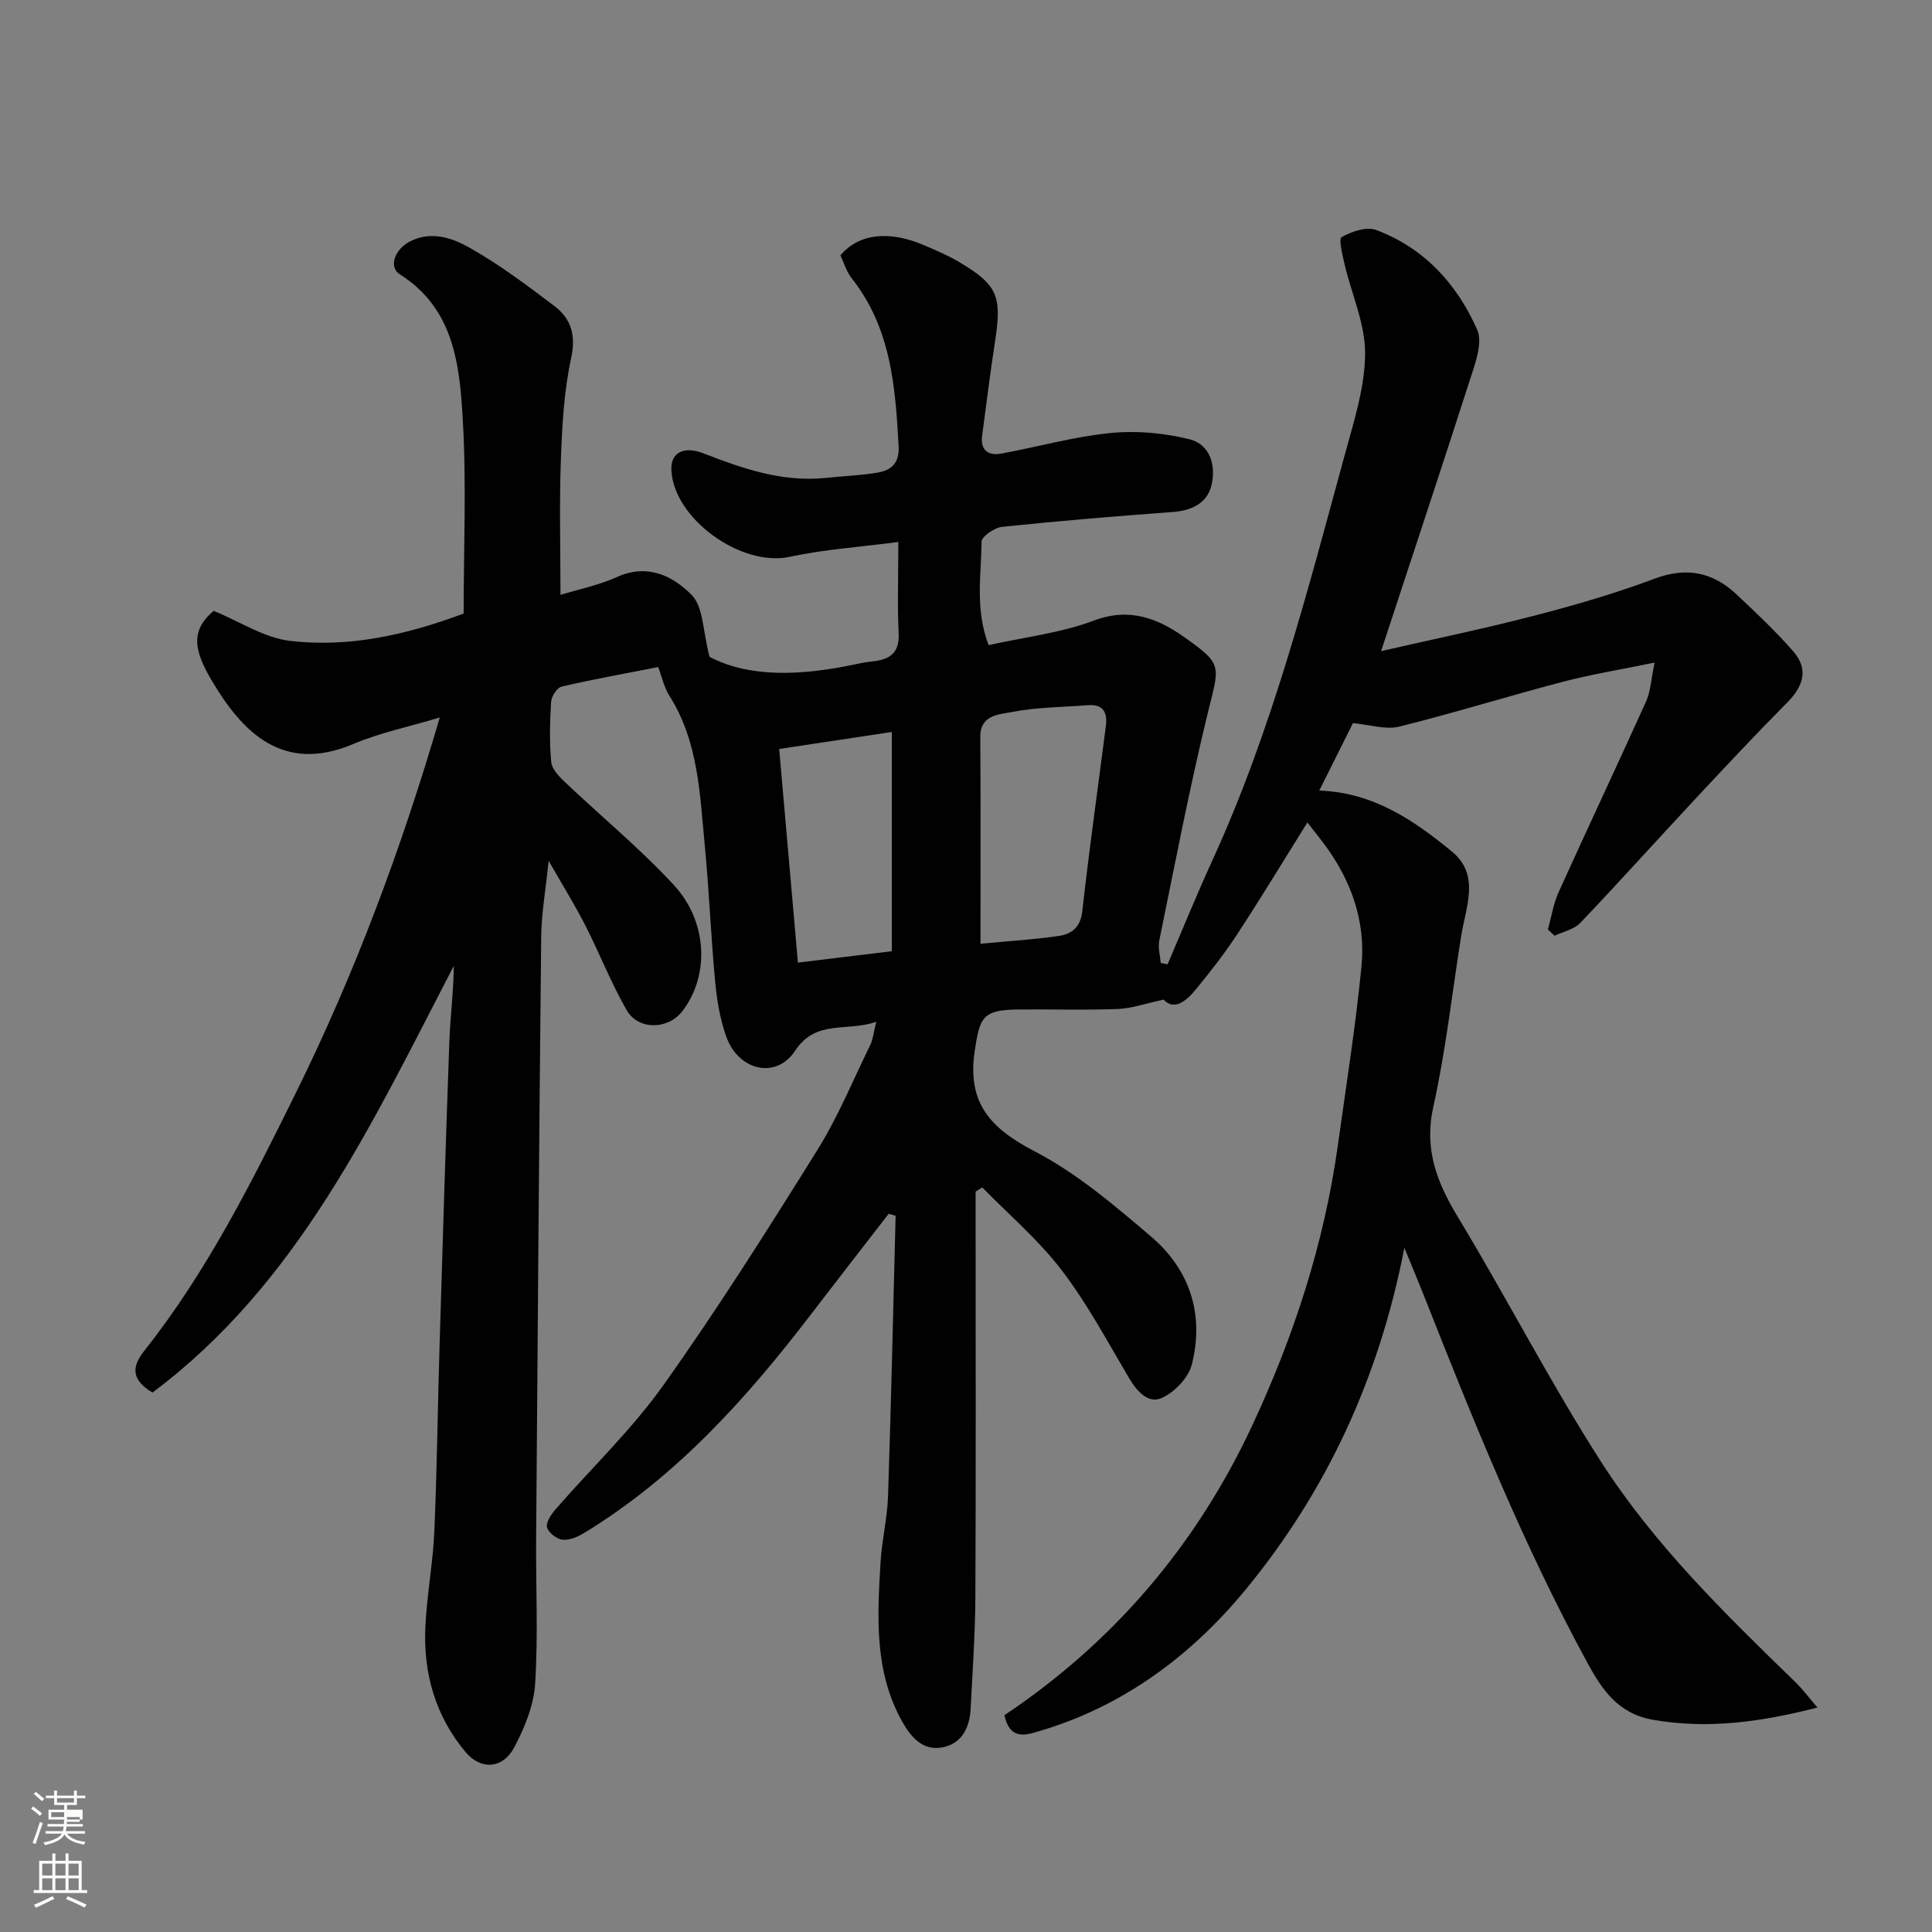 <svg enable-background="new 0 0 400 400" viewBox="0 0 400 400" xmlns="http://www.w3.org/2000/svg"><rect x="0" y="0" width="400" height="400" fill="#808080" stroke="none"/><path d="m6.44 374.46.42-.45c.65.47 1.27.95 1.85 1.44l-.45.49c-.65-.56-1.25-1.06-1.82-1.48m.93 7.33-.63-.26c.55-1.36 1.05-2.8 1.52-4.33.19.1.38.19.59.27-.46 1.29-.95 2.73-1.48 4.32m-.38-10.38.44-.42c.43.34 1.01.82 1.74 1.44l-.49.49c-.53-.51-1.09-1.01-1.69-1.51m2.5.35h1.72v-1.04h.59v1.04h3.52v-1.04h.59v1.04h1.75v.53h-1.75v1.42h-2.03v.97h3.22v2.03h-3.24c0 .35-.01.66-.03.93h3.32v.53h-3.37c-.03.27-.08.58-.15.94h3.96v.53h-3.71c.67.92 1.93 1.48 3.79 1.68-.13.24-.23.44-.29.59-2.13-.38-3.48-1.08-4.04-2.12-.43.97-1.77 1.72-4.03 2.23-.09-.19-.2-.37-.33-.55 2.1-.42 3.37-1.03 3.81-1.83h-3.36v-.53h3.58c.08-.29.13-.61.16-.94h-3.33v-.53h3.39c.02-.27.04-.58.04-.93h-3.23v-2.03h3.25v-.97h-2.07v-1.42h-1.73zm1.12 3.44v1h2.65c.01-.3.02-.44.01-.4v-.25-.35zm1.19-2h3.52v-.91h-3.52zm4.71 3h-2.63v.59c0 .15-.01.28-.01.4h2.64v-1.99z" fill="#fbfcfa"/><path d="m13.56 383.74h.63v1.52h2.72v6.07h1.13v.6h-11.06v-.6h1.13v-6.07h2.73v-1.52h.63v1.52h2.1v-1.52zm-2.69 8.83.38.56c-1.24.63-2.53 1.25-3.85 1.85-.1-.21-.21-.42-.34-.63 1.36-.55 2.63-1.15 3.81-1.78m-2.13-4.27h2.1v-2.45h-2.1zm0 3.04h2.1v-2.46h-2.1zm2.72-3.04h2.1v-2.45h-2.1zm0 3.04h2.1v-2.46h-2.1zm6.07 3.6c-1.41-.71-2.7-1.3-3.86-1.78l.35-.56c1.45.62 2.75 1.19 3.88 1.72zm-1.25-9.09h-2.1v2.45h2.1zm-2.09 5.49h2.1v-2.46h-2.1z" fill="#fbfcfa"/><path d="m207.96 355.11c22.79-15.25 39.78-35.34 51.25-59.87 8.65-18.5 14.96-37.84 17.79-58.18 1.71-12.32 3.67-24.62 4.88-36.99.92-9.46-2.22-18.06-7.97-25.65-1.08-1.42-2.2-2.82-3.23-4.14-4.86 7.78-9.57 15.57-14.55 23.18-2.59 3.96-5.53 7.69-8.52 11.36-2.09 2.57-4.59 4.45-6.69 2.14-3.78.8-6.63 1.83-9.52 1.94-6.82.26-13.66.04-20.5.1-7.49.06-8.05 1.6-9.1 8.62-1.61 10.86 3.36 16.04 12.45 20.77 8.73 4.55 16.51 11.18 24.08 17.64 8.05 6.86 11.04 16.16 8.42 26.49-.69 2.73-3.57 5.72-6.2 6.91-2.79 1.27-5.14-1.32-6.77-4.08-4.48-7.57-8.66-15.42-13.98-22.38-4.77-6.25-10.9-11.46-16.43-17.13-.46.29-.92.58-1.38.87v5.26c0 26.16.08 52.33-.05 78.49-.04 7.77-.58 15.54-.98 23.3-.2 3.94-1.84 7.3-5.93 8.03-3.86.69-6.3-1.94-8.14-5.18-5.95-10.47-5.24-21.85-4.58-33.2.27-4.57 1.4-9.09 1.55-13.66.64-19.34 1.07-38.69 1.57-58.04-.48-.14-.96-.27-1.44-.41-5.35 6.92-10.72 13.81-16.03 20.75-13.37 17.47-27.94 33.7-46.96 45.3-1.34.82-3.07 1.58-4.53 1.43-1.2-.12-2.92-1.45-3.21-2.55-.27-1.02.83-2.66 1.72-3.69 7.46-8.58 15.8-16.53 22.36-25.74 11.24-15.8 21.61-32.23 31.88-48.69 4.29-6.88 7.41-14.51 10.99-21.83.54-1.11.64-2.43 1.21-4.73-6.18 2.14-12.5-.56-16.82 6.02-3.86 5.87-11.6 4.18-14.18-2.81-1.33-3.62-1.98-7.59-2.35-11.46-.88-9.35-1.24-18.75-2.14-28.09-1.03-10.7-1.29-21.61-7.35-31.18-1.09-1.73-1.53-3.87-2.31-5.92-6.64 1.3-13.35 2.5-19.98 4.04-.96.22-2.12 2.03-2.19 3.17-.26 4.15-.36 8.35.03 12.48.14 1.46 1.64 2.98 2.84 4.13 7.5 7.11 15.52 13.72 22.52 21.28 7.15 7.72 7.38 18.96 1.73 26.21-2.93 3.76-9.07 3.91-11.47-.27-3.23-5.62-5.6-11.73-8.55-17.52-2.13-4.18-4.62-8.18-7.61-13.41-.62 6.11-1.49 10.88-1.54 15.66-.44 41.6-.74 83.2-1.05 124.8-.07 10 .43 20.03-.21 29.98-.29 4.48-2.2 9.11-4.35 13.16-2.33 4.39-6.88 4.71-10.05.93-6.26-7.47-8.79-16.39-8.32-26.02.32-6.55 1.56-13.06 1.85-19.61.56-12.76.69-25.53 1.08-38.3.63-21.04 1.27-42.07 2.03-63.1.19-5.23.88-10.44.93-15.76-16.86 32.44-32.19 65.79-62.4 88.36-5.11-3.08-3.76-6.03-1.56-8.81 12.86-16.28 22.09-34.68 31.21-53.15 12.21-24.72 21.83-50.43 29.84-77.81-6.36 1.91-12.4 3.16-17.97 5.51-14.55 6.14-22.92-2.47-29.26-13.19-3.67-6.21-4.44-10.31.42-14.4 5.47 2.24 10.52 5.62 15.89 6.23 11.84 1.35 23.45-1.03 35.86-5.67 0-13.27.61-26.89-.19-40.43-.66-11.21-1.87-22.75-12.99-29.78-2.44-1.54-1.08-5.22 2.07-6.83 4.36-2.23 8.67-.76 12.17 1.2 6.23 3.49 12.02 7.84 17.73 12.17 3.45 2.62 4.51 5.99 3.47 10.78-1.49 6.85-1.87 14.01-2.13 21.06-.33 9.07-.08 18.16-.08 27.96 3.61-1.11 7.88-1.97 11.74-3.71 6.3-2.85 11.59-.17 15.43 3.74 2.43 2.47 2.29 7.46 3.69 12.8 8.32 4.37 18.97 3.88 29.76 1.63 1.27-.27 2.56-.54 3.85-.67 3.58-.35 5.76-1.63 5.55-5.86-.29-5.8-.07-11.63-.07-18.88-7.8 1.03-15.28 1.52-22.53 3.08-10 2.14-24.06-7.9-24.46-18.04-.14-3.59 2.62-4.95 6.61-3.4 8.13 3.16 16.33 6.01 25.29 5.1 3.6-.37 7.23-.51 10.78-1.1 2.85-.47 4.55-1.97 4.37-5.44-.66-12.35-1.59-24.54-9.72-34.8-1.08-1.37-1.59-3.19-2.33-4.74 3.79-4.51 10.09-5.24 17.44-2.05 2.4 1.04 4.84 2.06 7.08 3.39 8.03 4.77 8.95 7.06 7.49 16.49-1 6.46-1.79 12.95-2.66 19.42-.42 3.1 1.21 4.3 4.02 3.78 7.53-1.39 14.97-3.5 22.55-4.25 5.37-.54 11.09-.01 16.34 1.29 4.36 1.08 5.56 5.6 4.53 9.65-.92 3.62-4.1 5.13-7.96 5.41-11.8.87-23.6 1.85-35.36 3.08-1.57.16-4.24 2-4.25 3.07-.04 6.85-1.41 13.86 1.46 21.42 7.37-1.65 14.93-2.5 21.83-5.1 7.4-2.78 13.28-.39 18.74 3.48 8.01 5.67 7.21 5.85 4.85 15.49-3.82 15.64-6.84 31.48-10.08 47.26-.3 1.47.17 3.11.29 4.66.47.1.95.2 1.42.3 3.09-7.19 6.04-14.45 9.3-21.57 12.39-27.08 19.7-55.81 27.51-84.36 1.85-6.75 4.06-13.69 4.09-20.55.03-6.12-2.79-12.24-4.23-18.39-.45-1.94-1.29-5.33-.63-5.7 2.06-1.16 5.14-2.22 7.13-1.48 9.96 3.72 16.74 11.16 20.95 20.69.97 2.2.01 5.6-.83 8.21-6.12 19.06-12.43 38.06-19.08 58.3 11.1-2.54 21.58-4.7 31.92-7.39 8.34-2.17 16.65-4.59 24.71-7.61 6.62-2.48 12.06-1.36 16.98 3.27 4.05 3.81 8.13 7.64 11.77 11.83 3.2 3.69 2.01 7.22-1.32 10.57-6.54 6.59-12.89 13.37-19.22 20.16-7.9 8.46-15.63 17.08-23.62 25.46-1.28 1.34-3.51 1.78-5.31 2.63-.46-.43-.91-.86-1.37-1.29.72-2.58 1.12-5.3 2.21-7.71 5.97-13.21 12.17-26.32 18.13-39.54.9-1.99.98-4.34 1.75-8.01-7.08 1.46-13.12 2.44-19.01 3.98-11.32 2.97-22.51 6.46-33.87 9.28-2.8.69-6.03-.4-9.58-.72-2.14 4.3-4.53 9.07-6.97 13.96 11.25.39 19.64 6.2 27.48 12.64 5.87 4.82 2.87 11.44 1.9 17.48-1.89 11.78-3.17 23.68-5.76 35.3-1.95 8.77.68 15.6 5.05 22.83 10.13 16.74 19.09 34.22 29.65 50.68 11.01 17.17 25.62 31.46 40.23 45.63 1.5 1.46 2.77 3.16 4.6 5.29-11.74 3-22.66 4.51-34.03 2.54-7.29-1.26-10.62-6.31-13.68-11.94-13.2-24.29-23.51-49.87-33.63-75.53-1.23-3.11-2.52-6.18-4.19-10.26-5.24 27.06-16.16 50.39-32.71 70.58-11.29 13.78-25.57 24.48-43.22 29.59-2.83.89-5.85 1.5-6.87-3.4zm-4.96-159.71c5.92-.57 11.15-.87 16.3-1.64 2.61-.39 4.42-1.82 4.78-5.12 1.43-12.8 3.24-25.56 4.88-38.34.36-2.79-.55-4.56-3.77-4.3-5.24.43-10.56.4-15.68 1.42-2.56.51-6.58.5-6.55 5.16.09 13.92.04 27.85.04 42.82zm-41.68-40.33c1.31 14.93 2.57 29.26 3.88 44.23 6.81-.83 13.2-1.61 19.44-2.36 0-15.33 0-30.05 0-45.39-8.01 1.2-15.57 2.35-23.32 3.52z" fill="#010101"/></svg>